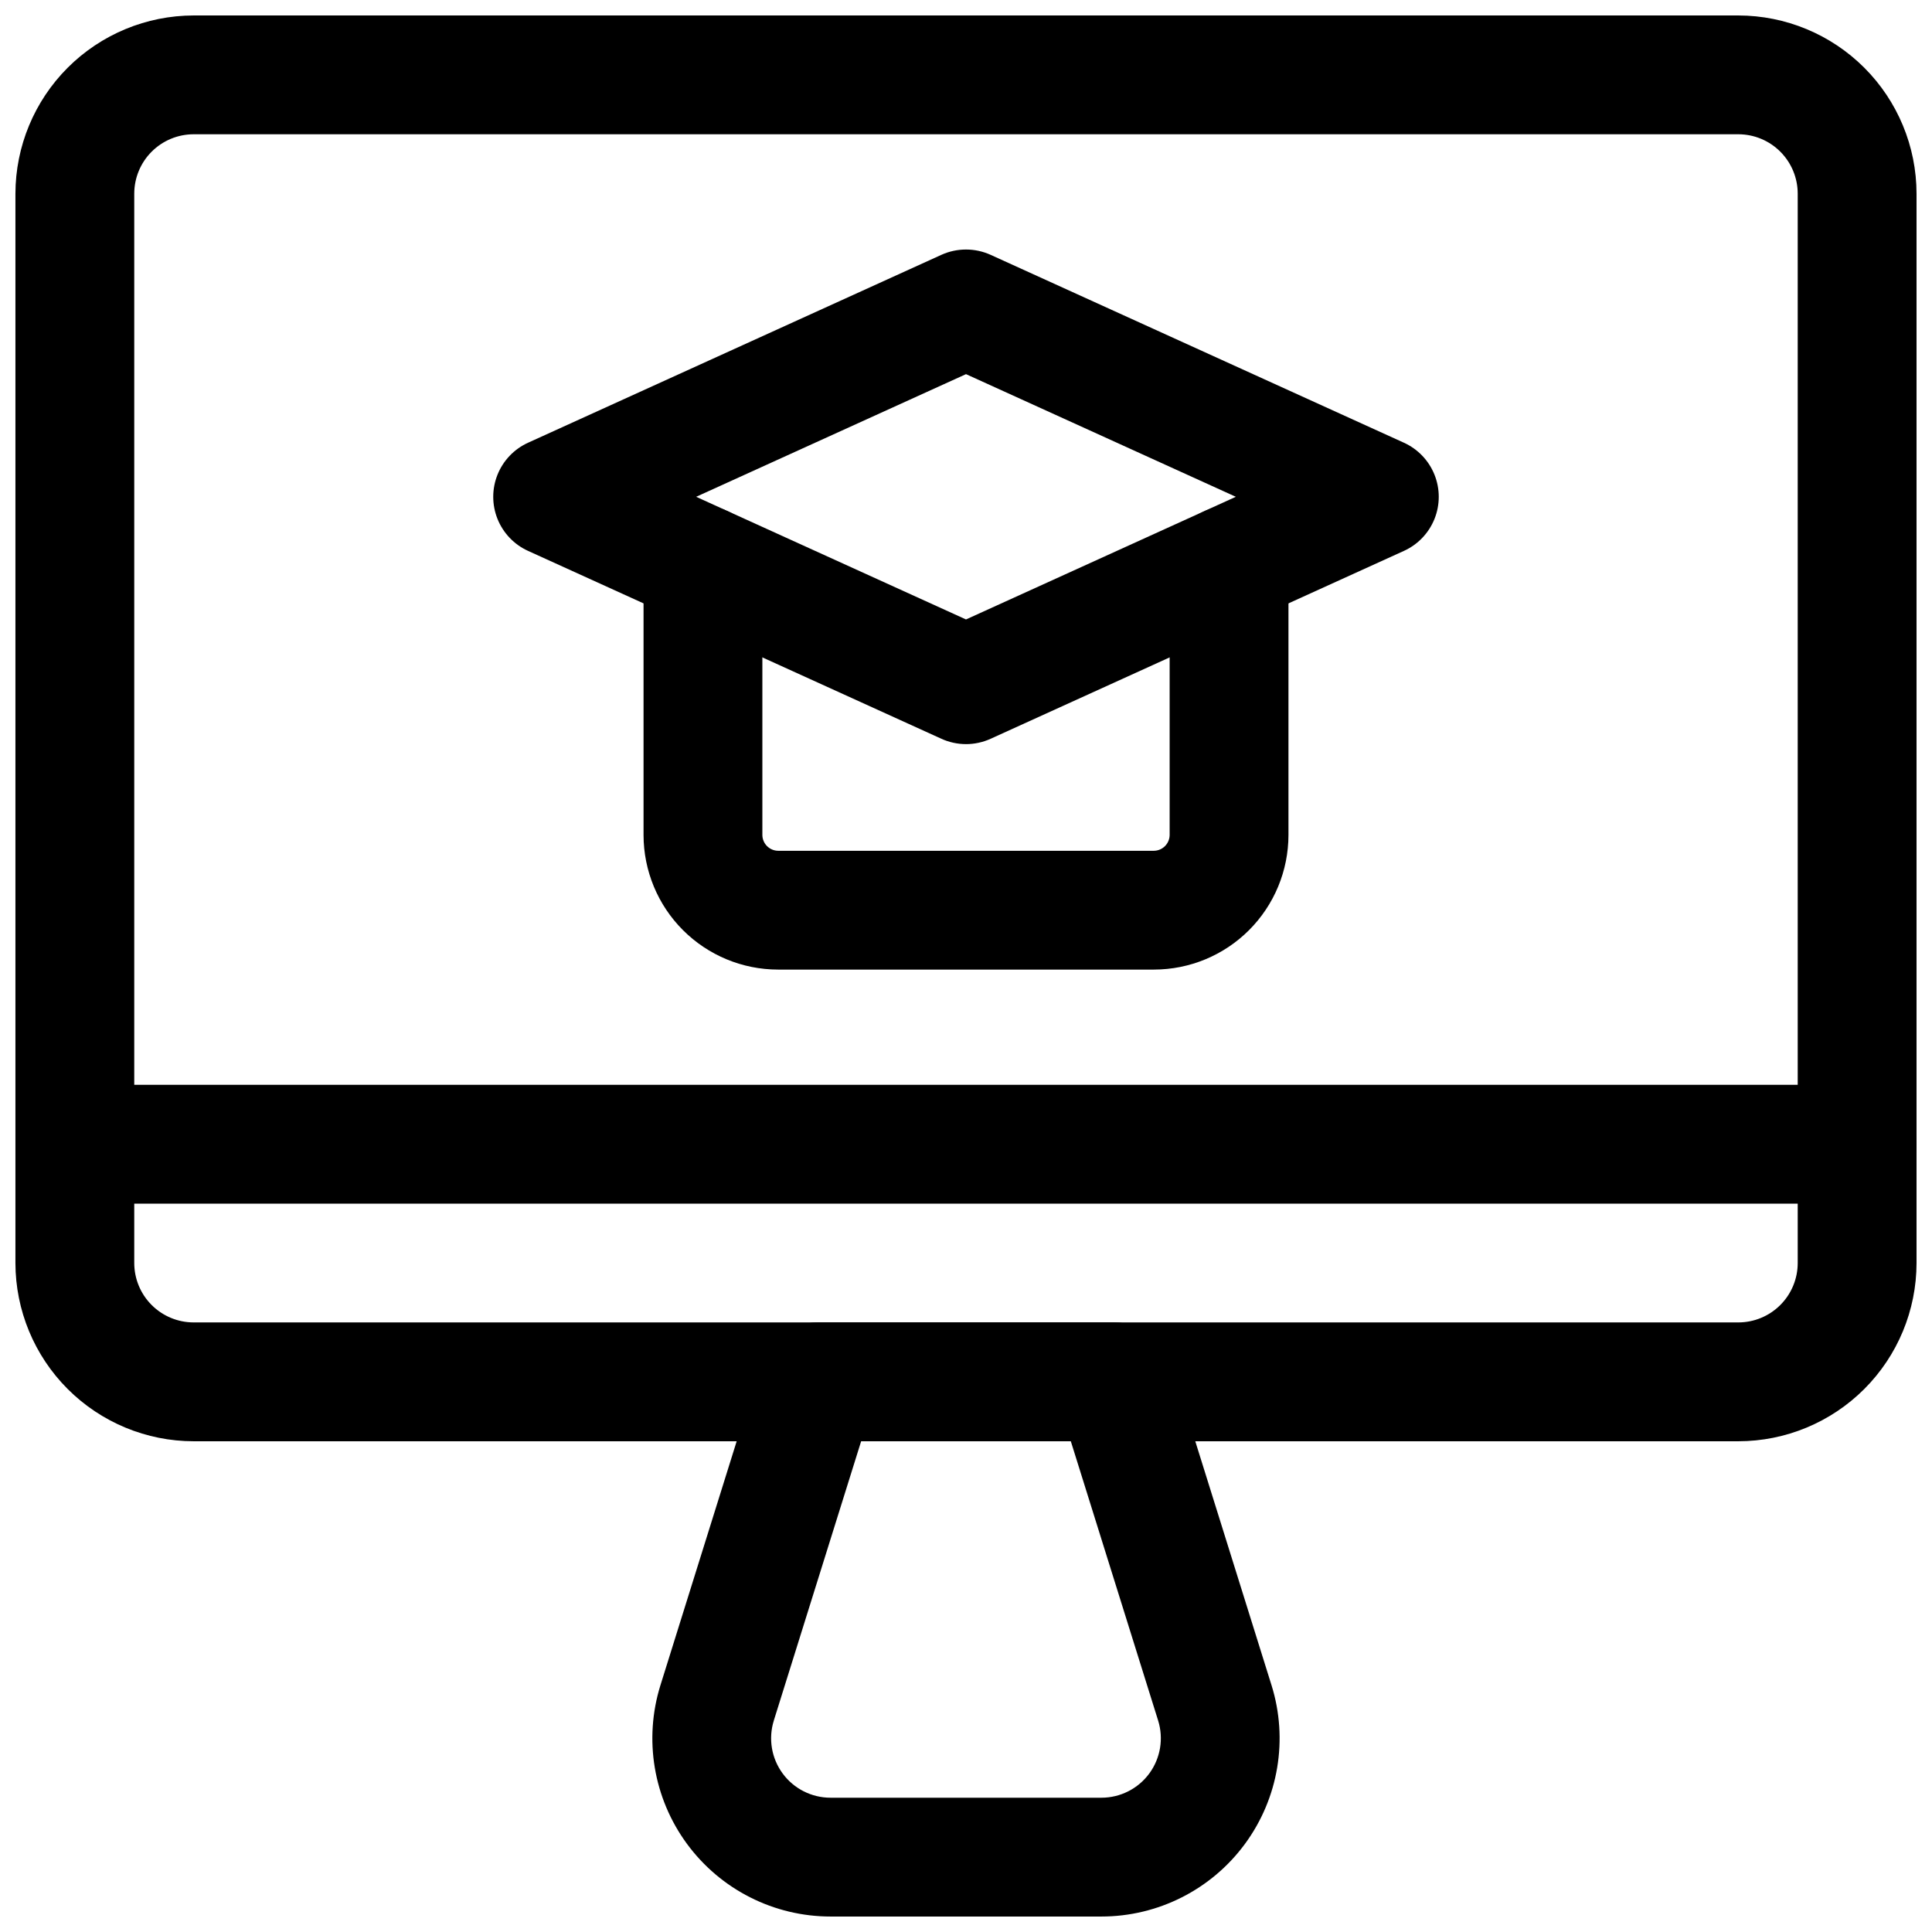 <?xml version="1.0" encoding="UTF-8"?>
<!-- Uploaded to: ICON Repo, www.svgrepo.com, Generator: ICON Repo Mixer Tools -->
<svg width="800px" height="800px" version="1.1" viewBox="144 144 512 512" xmlns="http://www.w3.org/2000/svg">
 <defs>
  <clipPath id="c">
   <path d="m148.09 148.09h503.81v377.91h-503.81z"/>
  </clipPath>
  <clipPath id="b">
   <path d="m316 494h168v157.9h-168z"/>
  </clipPath>
  <clipPath id="a">
   <path d="m148.09 431h503.81v32h-503.81z"/>
  </clipPath>
 </defs>
 <g clip-path="url(#c)">
  <path d="m604.67 525.95h-409.35c-12.52-0.012-24.527-4.992-33.383-13.848-8.852-8.855-13.832-20.859-13.848-33.383v-283.39c0.016-12.52 4.996-24.527 13.848-33.383 8.855-8.852 20.863-13.832 33.383-13.848h409.35c12.523 0.016 24.527 4.996 33.383 13.848 8.855 8.855 13.836 20.863 13.848 33.383v283.39c-0.012 12.523-4.992 24.527-13.848 33.383-8.855 8.855-20.859 13.836-33.383 13.848zm-409.35-346.37c-4.172 0.004-8.176 1.66-11.129 4.613-2.953 2.953-4.609 6.957-4.613 11.129v283.39c0.004 4.176 1.66 8.18 4.613 11.129 2.953 2.953 6.957 4.613 11.129 4.613h409.35c4.176 0 8.176-1.66 11.129-4.613 2.953-2.949 4.613-6.953 4.613-11.129v-283.39c0-4.172-1.66-8.176-4.613-11.129-2.953-2.953-6.953-4.609-11.129-4.613z"/>
 </g>
 <g clip-path="url(#b)">
  <path d="m435.88 651.9h-71.77c-15.023 0-29.152-7.148-38.051-19.254-8.898-12.105-11.508-27.719-7.031-42.059l26.582-85.07 0.004-0.004c0.996-3.203 2.992-6.004 5.695-7.992 2.703-1.988 5.969-3.062 9.324-3.062h78.723c3.356 0 6.621 1.074 9.324 3.062 2.703 1.988 4.699 4.789 5.695 7.992l26.582 85.07 0.004 0.004c4.481 14.34 1.867 29.953-7.031 42.059-8.898 12.105-23.027 19.254-38.051 19.254zm-63.668-125.95-23.145 74.016 0.004 0.004c-1.496 4.781-0.625 9.992 2.344 14.027 2.969 4.039 7.684 6.422 12.695 6.418h71.77c5.012 0 9.723-2.383 12.691-6.418 2.969-4.039 3.84-9.246 2.348-14.027l-23.141-74.02z"/>
 </g>
 <g clip-path="url(#a)">
  <path d="m636.16 462.98h-472.32c-5.621 0-10.82-3.004-13.633-7.875-2.812-4.871-2.812-10.871 0-15.742s8.012-7.871 13.633-7.871h472.32c5.625 0 10.82 3 13.633 7.871s2.812 10.871 0 15.742c-2.812 4.871-8.008 7.875-13.633 7.875z"/>
 </g>
 <path d="m400 341.2c-2.25-0.004-4.473-0.484-6.519-1.418l-109.55-49.797c-3.688-1.676-6.582-4.711-8.09-8.469-1.504-3.758-1.504-7.953 0-11.711 1.508-3.762 4.402-6.793 8.09-8.473l109.55-49.801c4.144-1.875 8.895-1.875 13.039 0l109.55 49.801c3.684 1.68 6.578 4.711 8.086 8.473 1.504 3.758 1.504 7.953 0 11.711-1.508 3.758-4.402 6.793-8.086 8.469l-109.55 49.801c-2.051 0.93-4.273 1.414-6.519 1.414zm-71.512-65.543 71.512 32.504 71.508-32.504-71.508-32.504z"/>
 <path d="m449.8 400.95h-99.598c-9.453-0.008-18.516-3.766-25.203-10.449-6.684-6.688-10.441-15.75-10.453-25.203v-71.508c0-5.625 3.004-10.824 7.875-13.637 4.871-2.812 10.871-2.812 15.742 0s7.871 8.012 7.871 13.637v71.508c0.031 2.289 1.879 4.137 4.168 4.168h99.602-0.004c2.289-0.031 4.137-1.879 4.168-4.168v-71.508c0-5.625 3-10.824 7.871-13.637 4.871-2.812 10.875-2.812 15.746 0 4.871 2.812 7.871 8.012 7.871 13.637v71.508c-0.012 9.453-3.769 18.516-10.453 25.203-6.684 6.684-15.75 10.441-25.203 10.449z"/>
</svg>